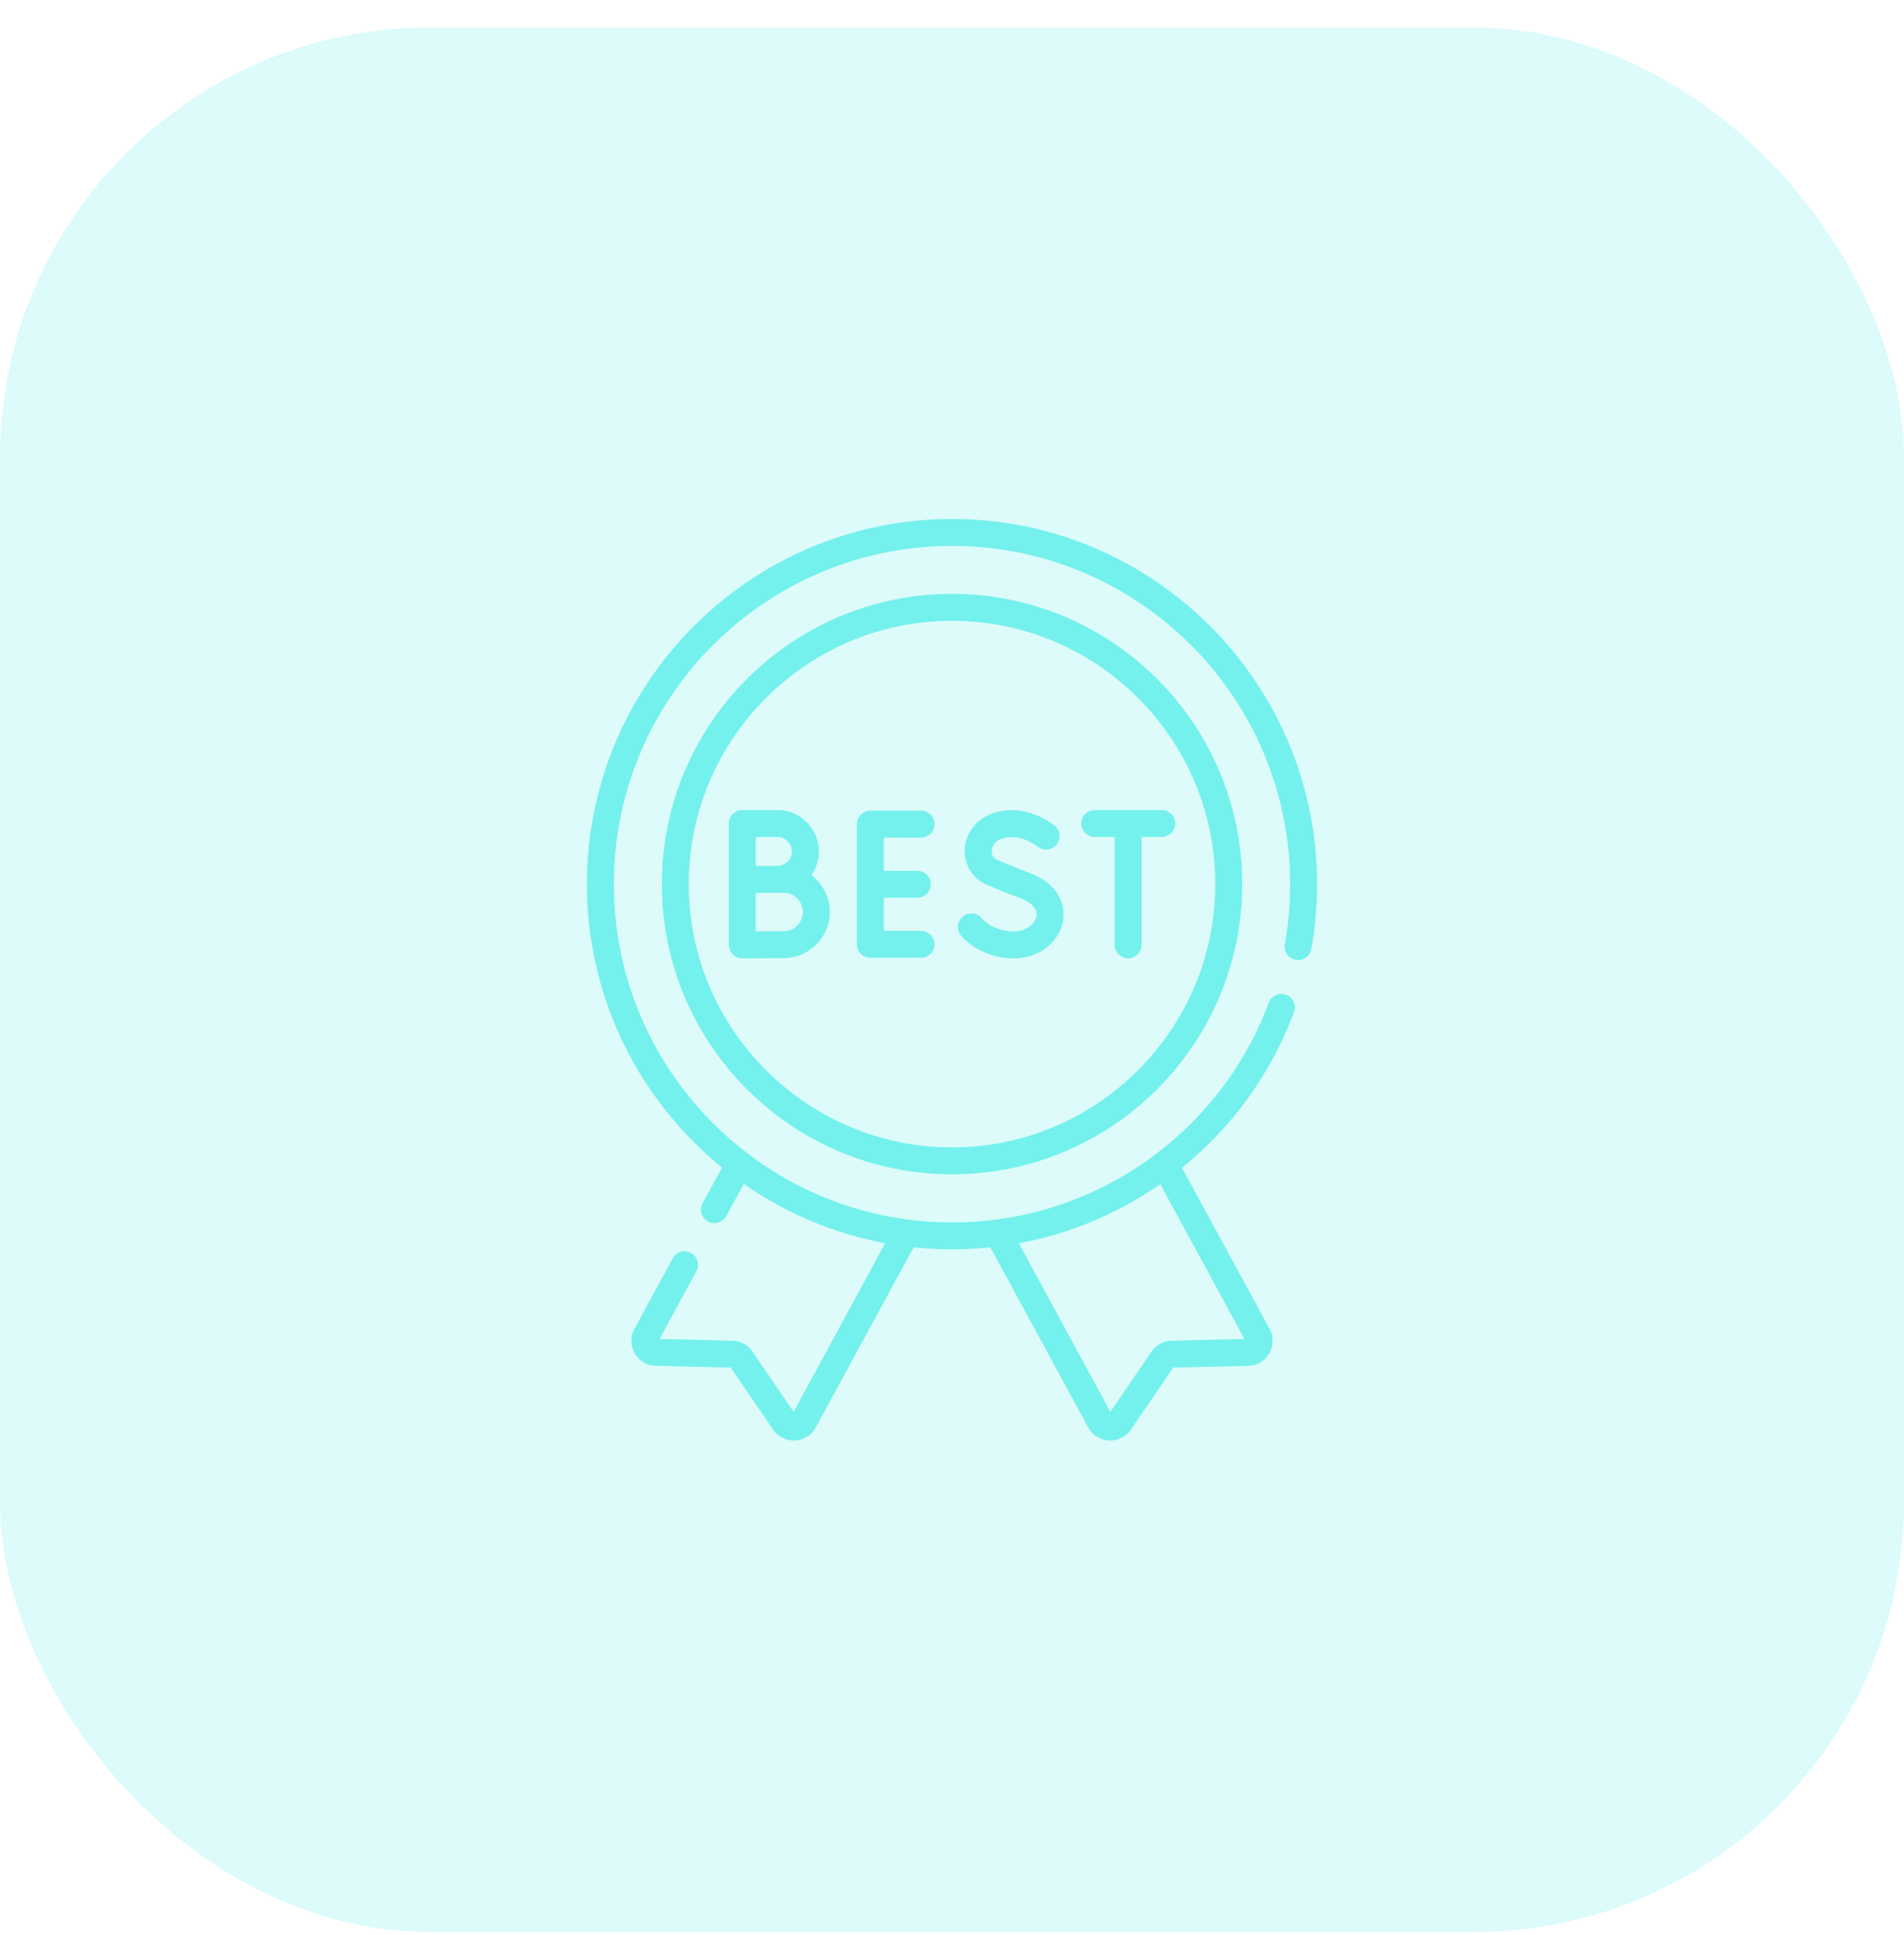 <?xml version="1.0" encoding="UTF-8"?> <svg xmlns="http://www.w3.org/2000/svg" width="62" height="63" viewBox="0 0 62 63" fill="none"> <rect opacity="0.25" y="0.895" width="62" height="62" rx="14" fill="#74F1EC"></rect> <g clip-path="url(#clip0)"> <path d="M31 16.895C24.445 16.895 19.111 22.228 19.111 28.783C19.111 32.502 20.828 35.827 23.511 38.009L22.88 39.169C22.764 39.382 22.843 39.648 23.055 39.764C23.268 39.879 23.534 39.801 23.65 39.588L24.219 38.542C25.576 39.488 27.139 40.158 28.825 40.471L25.842 45.961L24.503 44.001C24.356 43.785 24.111 43.652 23.85 43.646L21.478 43.589L22.677 41.383C22.793 41.17 22.714 40.904 22.501 40.788C22.288 40.673 22.022 40.751 21.907 40.964L20.659 43.259C20.522 43.511 20.526 43.809 20.669 44.056C20.813 44.304 21.069 44.456 21.355 44.463L23.797 44.522L25.175 46.539C25.328 46.764 25.577 46.895 25.846 46.895C25.86 46.895 25.875 46.894 25.889 46.894C26.175 46.879 26.427 46.72 26.563 46.469L29.75 40.606C30.161 40.649 30.578 40.672 31 40.672C31.42 40.672 31.837 40.649 32.249 40.606L35.436 46.469C35.573 46.72 35.825 46.879 36.111 46.894C36.125 46.894 36.139 46.895 36.153 46.895C36.422 46.895 36.671 46.764 36.825 46.539L38.202 44.522L40.645 44.463C40.931 44.456 41.187 44.304 41.33 44.056C41.473 43.809 41.477 43.511 41.341 43.259L38.49 38.016C40.139 36.679 41.392 34.942 42.138 32.948C42.223 32.721 42.108 32.469 41.881 32.384C41.654 32.299 41.402 32.414 41.317 32.641C40.539 34.72 39.165 36.499 37.343 37.785C35.481 39.1 33.288 39.795 31 39.795C24.928 39.795 19.988 34.855 19.988 28.783C19.988 22.711 24.928 17.771 31 17.771C37.072 17.771 42.011 22.711 42.011 28.783C42.011 29.44 41.953 30.097 41.839 30.737C41.796 30.976 41.955 31.204 42.193 31.246C42.431 31.289 42.659 31.13 42.702 30.892C42.825 30.201 42.888 29.491 42.888 28.783C42.888 22.228 37.555 16.895 31 16.895V16.895ZM37.782 38.548L40.522 43.589L38.15 43.646C37.888 43.652 37.644 43.785 37.496 44.001L36.158 45.961L33.175 40.473C34.824 40.169 36.387 39.518 37.782 38.548Z" fill="#74F1EC"></path> <path d="M31.001 19.332C25.79 19.332 21.552 23.571 21.552 28.781C21.552 33.991 25.79 38.23 31.001 38.23C36.211 38.23 40.45 33.991 40.45 28.781C40.45 23.571 36.211 19.332 31.001 19.332ZM31.001 37.353C26.274 37.353 22.428 33.508 22.428 28.781C22.428 24.054 26.274 20.209 31.001 20.209C35.727 20.209 39.573 24.054 39.573 28.781C39.573 33.508 35.727 37.353 31.001 37.353Z" fill="#74F1EC"></path> <path d="M29.991 27.268C30.233 27.268 30.429 27.072 30.429 26.83C30.429 26.588 30.233 26.391 29.991 26.391H28.342C28.1 26.391 27.903 26.588 27.903 26.83V30.743C27.903 30.985 28.1 31.181 28.342 31.181H29.991C30.233 31.181 30.429 30.985 30.429 30.743C30.429 30.5 30.233 30.304 29.991 30.304H28.78V29.225H29.869C30.111 29.225 30.307 29.028 30.307 28.786C30.307 28.544 30.111 28.348 29.869 28.348H28.78V27.268H29.991Z" fill="#74F1EC"></path> <path d="M26.42 28.49C26.575 28.271 26.665 28.005 26.665 27.717C26.665 26.974 26.061 26.37 25.318 26.37H24.171C23.929 26.37 23.733 26.566 23.733 26.808V30.757C23.733 30.874 23.779 30.986 23.862 31.068C23.944 31.15 24.055 31.196 24.171 31.196H24.173C24.173 31.196 25.228 31.191 25.518 31.191C26.346 31.191 27.02 30.517 27.02 29.69C27.02 29.2 26.784 28.764 26.42 28.49ZM24.61 27.247H25.318C25.578 27.247 25.788 27.458 25.788 27.717C25.788 27.976 25.578 28.187 25.318 28.187C25.234 28.187 24.61 28.188 24.61 28.188V27.247ZM25.518 30.314C25.352 30.314 24.936 30.316 24.61 30.317V29.066C24.705 29.066 25.518 29.065 25.518 29.065C25.863 29.065 26.143 29.345 26.143 29.69C26.143 30.034 25.863 30.314 25.518 30.314Z" fill="#74F1EC"></path> <path d="M33.501 28.407C33.074 28.249 32.68 28.082 32.483 27.997C32.422 27.971 32.375 27.936 32.348 27.897C32.287 27.81 32.273 27.694 32.311 27.585C32.358 27.448 32.478 27.345 32.647 27.294C33.233 27.118 33.77 27.544 33.784 27.556C33.97 27.71 34.245 27.685 34.4 27.501C34.556 27.315 34.532 27.039 34.347 26.883C34.31 26.852 33.444 26.138 32.394 26.455C31.954 26.587 31.622 26.895 31.483 27.298C31.353 27.672 31.408 28.084 31.63 28.401C31.751 28.572 31.925 28.711 32.134 28.802C32.34 28.891 32.751 29.065 33.198 29.229C33.384 29.298 33.811 29.494 33.751 29.828C33.708 30.072 33.417 30.323 33.007 30.323C32.599 30.323 32.206 30.158 31.956 29.882C31.793 29.702 31.516 29.689 31.336 29.851C31.157 30.014 31.143 30.291 31.306 30.471C31.72 30.927 32.355 31.2 33.007 31.2C33.812 31.2 34.488 30.688 34.614 29.983C34.708 29.454 34.466 28.762 33.501 28.407Z" fill="#74F1EC"></path> <path d="M35.21 26.808C35.21 27.05 35.406 27.247 35.648 27.247H36.296V30.757C36.296 30.999 36.492 31.196 36.734 31.196C36.977 31.196 37.173 30.999 37.173 30.757V27.247H37.829C38.071 27.247 38.268 27.05 38.268 26.808C38.268 26.566 38.071 26.37 37.829 26.37H35.648C35.406 26.37 35.21 26.566 35.21 26.808Z" fill="#74F1EC"></path> </g> <defs> <clipPath id="clip0"> <rect width="30" height="30" fill="white" transform="translate(16 16.895)"></rect> </clipPath> </defs> </svg> 